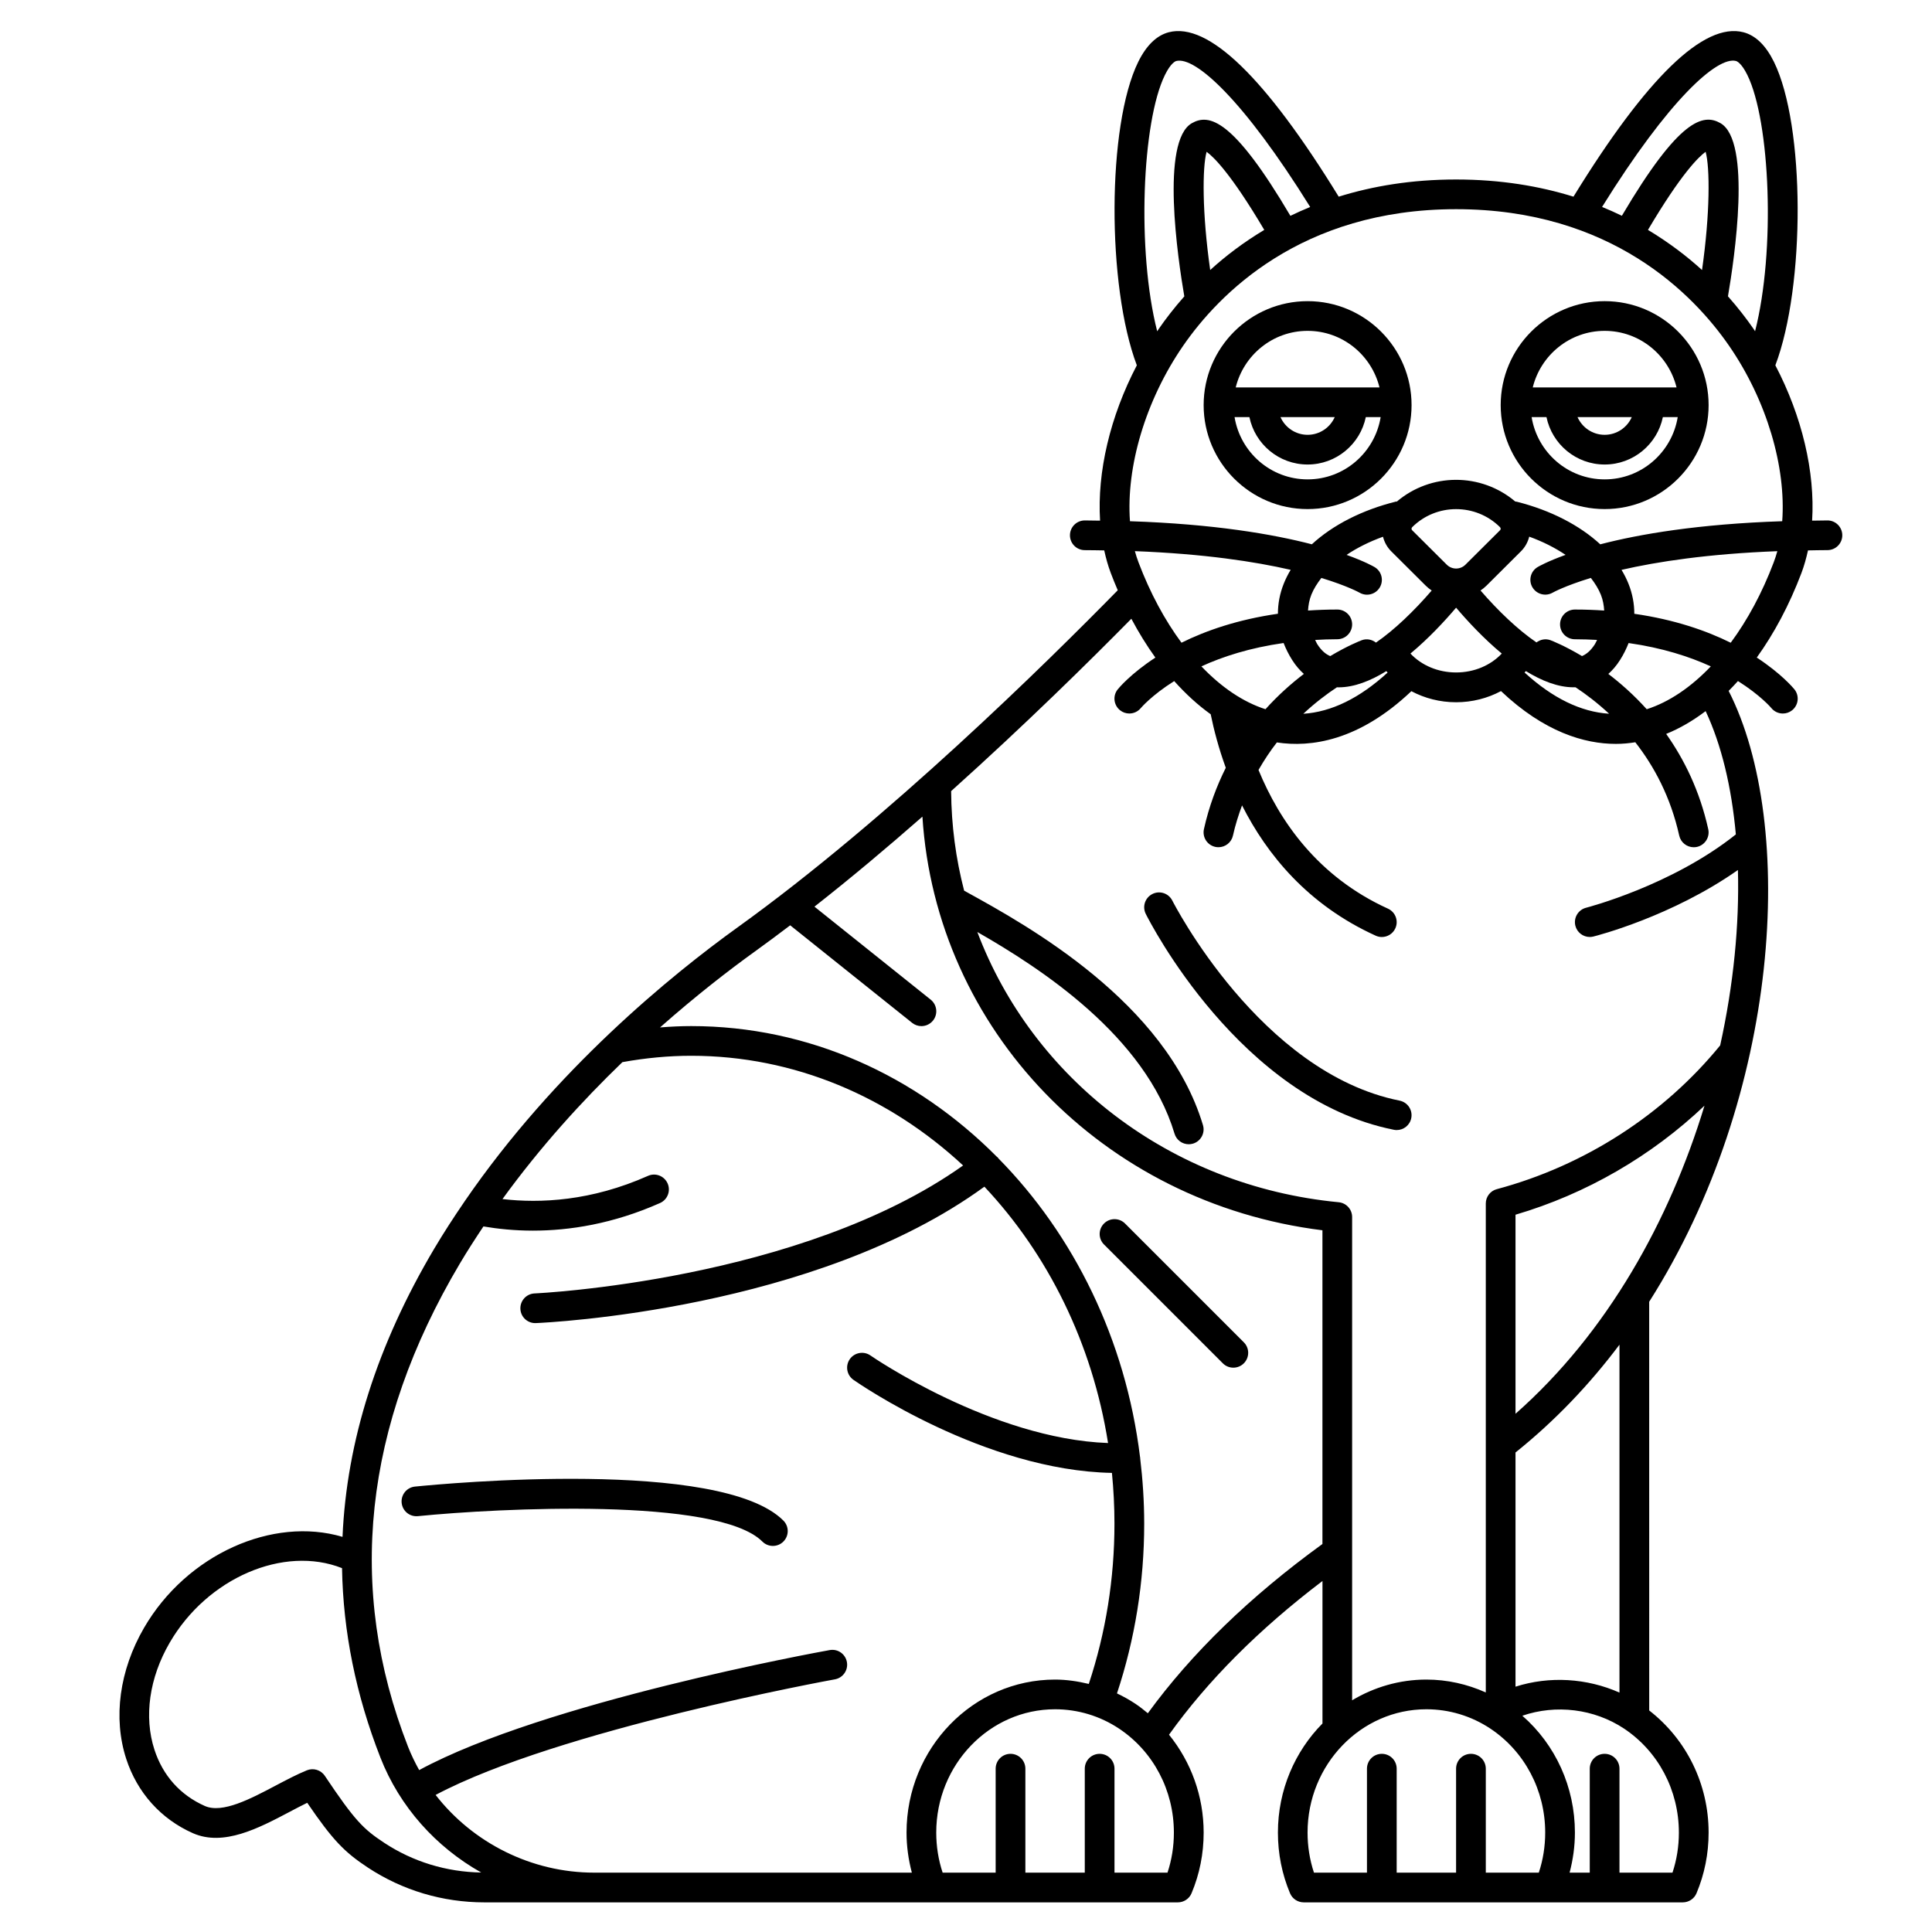 <?xml version="1.0" encoding="UTF-8"?>
<!-- Uploaded to: SVG Repo, www.svgrepo.com, Generator: SVG Repo Mixer Tools -->
<svg fill="#000000" width="800px" height="800px" version="1.1" viewBox="144 144 512 512" xmlns="http://www.w3.org/2000/svg">
 <g>
  <path d="m253.97 537.96c-2.164 0.215-3.738 2.144-3.527 4.309 0.219 2.164 2.117 3.734 4.309 3.527 21.383-2.133 79.461-5.094 91.289 6.738 0.766 0.766 1.773 1.152 2.781 1.152 1.008 0 2.016-0.387 2.781-1.152 1.539-1.539 1.539-4.027 0-5.566-16.574-16.594-89.387-9.836-97.633-9.008z"/>
  <path d="m514.91 435.68c-36.977-7.394-60-52.555-60.23-53.008-0.977-1.945-3.336-2.734-5.281-1.754-1.945 0.973-2.731 3.332-1.758 5.277 1 2 24.945 49.047 65.727 57.203 0.262 0.055 0.52 0.078 0.777 0.078 1.84 0 3.484-1.289 3.852-3.164 0.43-2.133-0.957-4.203-3.086-4.633z"/>
  <path d="m473.63 499.73-31.488-31.488c-1.539-1.539-4.027-1.539-5.566 0-1.539 1.539-1.539 4.027 0 5.566l31.488 31.488c0.766 0.766 1.773 1.152 2.781 1.152s2.016-0.387 2.781-1.152c1.543-1.543 1.543-4.027 0.004-5.566z"/>
  <path d="m518.08 251.36c0-15.188-12.363-27.551-27.551-27.551s-27.551 12.363-27.551 27.551 12.363 27.551 27.551 27.551 27.551-12.359 27.551-27.551zm-27.551-19.68c9.227 0 16.934 6.406 19.051 14.988h-38.102c2.117-8.582 9.824-14.988 19.051-14.988zm7.188 22.859c-1.223 2.758-3.981 4.691-7.188 4.691-3.207 0-5.965-1.938-7.188-4.691zm-26.547 0h3.938c1.477 7.164 7.824 12.562 15.422 12.562s13.945-5.398 15.422-12.562h3.938c-1.531 9.336-9.598 16.5-19.355 16.5-9.766 0-17.832-7.164-19.363-16.5z"/>
  <path d="m569.25 278.91c15.188 0 27.551-12.363 27.551-27.551s-12.363-27.551-27.551-27.551-27.551 12.363-27.551 27.551 12.363 27.551 27.551 27.551zm0-7.871c-9.762 0-17.828-7.164-19.355-16.5h3.938c1.477 7.164 7.824 12.562 15.422 12.562s13.945-5.398 15.422-12.562h3.938c-1.535 9.336-9.602 16.5-19.363 16.5zm-7.188-16.5h14.375c-1.223 2.758-3.981 4.691-7.188 4.691-3.207 0-5.961-1.934-7.188-4.691zm7.188-22.859c9.227 0 16.934 6.406 19.051 14.988h-38.105c2.121-8.582 9.828-14.988 19.055-14.988z"/>
  <path d="m628.29 281.92c-1.406 0-2.691 0.039-4.059 0.055 0.801-12.879-2.648-27.609-9.742-41.164 7.965-21.023 7.914-63.57-0.371-80.414-2.152-4.371-4.875-7.019-8.102-7.852-10.441-2.691-25.605 11.98-45.027 43.574-9.016-2.801-19.316-4.551-31.109-4.551-11.793 0-22.09 1.746-31.105 4.551-19.426-31.598-34.574-46.266-45.027-43.574-3.219 0.836-5.949 3.481-8.102 7.852-8.285 16.844-8.332 59.391-0.371 80.414-7.09 13.551-10.539 28.285-9.742 41.164-1.352-0.016-2.641-0.055-4.043-0.055-2.176 0-3.938 1.758-3.938 3.938 0 2.176 1.758 3.938 3.938 3.938 1.781 0 3.438 0.043 5.144 0.066 0.453 2.062 1.008 4.07 1.727 5.969 0.59 1.562 1.211 3.094 1.859 4.594-18.672 19.066-60.906 60.684-100.71 89.309-17.461 12.555-48.43 37.727-72.359 72.609-0.062 0.086-0.121 0.172-0.176 0.266-2.731 3.992-5.391 8.082-7.906 12.32-15.094 25.465-23.199 50.996-24.297 76.359-18.512-5.492-41.305 4.641-52.613 24.129-6.512 11.227-8.23 23.871-4.707 34.699 2.91 8.945 9.188 15.945 17.676 19.703 8.109 3.57 17.391-1.312 25.582-5.633 1.633-0.863 3.207-1.695 4.711-2.426 6.742 9.867 9.797 13.035 16.074 17.172 9.141 6.027 19.809 9.215 30.867 9.215h183.78c1.582 0 3.016-0.949 3.629-2.41 2.133-5.078 3.211-10.488 3.211-16.086 0-9.656-3.348-18.738-9.18-25.934 10.215-14.297 23.848-27.965 40.668-40.734v37.762c-7.277 7.359-11.809 17.594-11.809 28.906 0 5.598 1.078 11.008 3.211 16.086 0.613 1.461 2.047 2.41 3.629 2.41h100.46c1.582 0 3.016-0.949 3.629-2.41 2.133-5.078 3.211-10.488 3.211-16.086 0-12.836-5.867-24.691-15.742-32.355l-0.008-108.31c34.785-54.758 39.152-126.34 21.059-161.89 0.836-0.84 1.656-1.707 2.465-2.609 5.945 3.746 8.75 7.035 8.836 7.141 0.777 0.965 1.918 1.465 3.066 1.465 0.863 0 1.727-0.281 2.457-0.863 1.695-1.363 1.973-3.836 0.613-5.535-0.293-0.363-3.453-4.156-9.984-8.43 4.602-6.394 8.633-13.934 11.848-22.43 0.715-1.898 1.27-3.906 1.727-5.969 1.715-0.031 3.367-0.074 5.152-0.074 2.176 0 3.938-1.758 3.938-3.938-0.004-2.176-1.762-3.934-3.938-3.934zm-24.238-121.76c0.227 0.062 1.438 0.516 3.012 3.707 6.062 12.324 7.484 46.652 2.051 67.914-0.141-0.207-0.273-0.426-0.414-0.633-1.812-2.621-4.07-5.562-6.773-8.621 1.719-10.004 6.324-41.152-2.004-45.898-4.539-2.582-10.895-1.227-26.109 24.551-1.688-0.82-3.441-1.598-5.246-2.34 17.668-28.414 30.504-39.957 35.484-38.68zm-8.996 55.398c-4.047-3.691-8.824-7.324-14.328-10.633 8.812-14.891 13.434-19.367 15.281-20.695 1.148 4.109 1.203 16.23-0.953 31.328zm-142.34-51.684c1.57-3.195 2.781-3.648 3.012-3.707 4.996-1.289 17.812 10.262 35.488 38.688-1.805 0.738-3.562 1.52-5.246 2.34-15.211-25.785-21.57-27.133-26.109-24.551-8.328 4.746-3.723 35.891-2.004 45.898-2.703 3.055-4.965 6-6.773 8.621-0.145 0.207-0.273 0.426-0.414 0.633-5.445-21.27-4.019-55.602 2.047-67.922zm12 51.684c-2.156-15.094-2.102-27.215-0.953-31.328 1.848 1.328 6.473 5.805 15.281 20.695-5.504 3.301-10.281 6.938-14.328 10.633zm-7.164 20.066c9.332-13.516 31.145-36.188 72.332-36.188s63 22.676 72.332 36.188c10.02 14.508 15.145 32.164 14.09 46.504-22.281 0.738-37.902 3.438-48.215 6.121-5.469-5.035-13.098-9.004-22.082-11.277-0.148-0.039-0.305-0.051-0.457-0.07-9.074-7.68-22.402-7.652-31.445 0.078l-0.023-0.094c-9.133 2.258-16.898 6.258-22.43 11.359-10.312-2.68-25.93-5.379-48.199-6.117-1.047-14.336 4.078-31.988 14.098-46.504zm110.7 65.996c0.551 1.387 0.785 2.781 0.875 4.18-2.488-0.168-5.062-0.266-7.758-0.266-2.176 0-3.938 1.758-3.938 3.938 0 2.176 1.758 3.938 3.938 3.938 2.031 0 3.973 0.074 5.871 0.176-0.203 0.371-0.328 0.742-0.562 1.113-1.172 1.848-2.375 2.731-3.438 3.164-4.621-2.754-7.941-4.051-8.359-4.207-1.309-0.484-2.664-0.18-3.703 0.594-4.898-3.336-10.18-8.387-14.82-13.762 0.547-0.379 1.078-0.789 1.566-1.273l9.152-9.117c1.09-1.086 1.82-2.426 2.188-3.879 3.598 1.309 6.836 2.949 9.629 4.828-4.824 1.734-7.152 3.078-7.418 3.238-1.859 1.113-2.457 3.516-1.355 5.375 0.734 1.234 2.051 1.926 3.394 1.926 0.676 0 1.367-0.176 1.992-0.543 0.074-0.043 3.199-1.785 10.09-3.887 1.109 1.441 2.047 2.926 2.656 4.465zm-69.859 3.914c-2.695 0-5.269 0.098-7.754 0.266 0.09-1.414 0.332-2.816 0.891-4.219 0.613-1.527 1.547-2.996 2.648-4.418 6.879 2.098 10 3.836 10.086 3.887 0.629 0.375 1.32 0.551 2.004 0.551 1.34 0 2.641-0.68 3.379-1.91 1.117-1.867 0.516-4.281-1.352-5.398-0.273-0.16-2.602-1.504-7.438-3.242 2.789-1.883 6.051-3.504 9.648-4.809 0.375 1.445 1.098 2.781 2.184 3.863l9.16 9.117c0.488 0.488 1.02 0.898 1.566 1.273-4.629 5.371-9.883 10.449-14.773 13.801-1.043-0.809-2.434-1.129-3.758-0.633-0.418 0.156-3.738 1.453-8.359 4.207-1.062-0.434-2.262-1.32-3.438-3.164-0.234-0.371-0.359-0.738-0.562-1.113 1.895-0.113 3.836-0.188 5.867-0.188 2.176 0 3.938-1.758 3.938-3.938 0-2.176-1.762-3.934-3.938-3.934zm33.973-11.895c-1.371 1.371-3.594 1.371-4.965 0l-9.164-9.121c-0.133-0.137-0.164-0.293-0.164-0.398 0-0.105 0.031-0.266 0.164-0.402 3.207-3.195 7.426-4.793 11.645-4.793 4.215 0 8.434 1.594 11.645 4.793 0.133 0.137 0.164 0.293 0.164 0.402 0 0.102-0.031 0.262-0.168 0.402zm-45.922 25.277c0.969 1.523 2.016 2.715 3.094 3.68-3.289 2.504-6.785 5.59-10.176 9.352-5.918-1.891-11.707-5.82-16.98-11.352 5.617-2.582 12.844-4.922 21.785-6.191 0.594 1.523 1.336 3.031 2.277 4.512zm11.852 7.223c0.148 0.004 0.305 0.012 0.453 0.012 4.148 0 8.48-1.727 12.645-4.297 0.109 0.129 0.223 0.25 0.34 0.379-7.387 6.773-14.871 10.438-22.344 10.926 3.121-2.902 6.184-5.227 8.906-7.019zm19.488-8.938c4.797-3.988 9.047-8.566 12.098-12.16 3.055 3.59 7.301 8.172 12.102 12.16-2.949 3.133-7.316 5.008-12.098 5.008-4.785 0-9.156-1.875-12.102-5.008zm30.586 4.644c4.168 2.57 8.496 4.297 12.645 4.297 0.168 0 0.34-0.008 0.504-0.012 2.723 1.793 5.793 4.117 8.91 7.019-7.488-0.48-14.992-4.133-22.398-10.922 0.113-0.125 0.23-0.25 0.34-0.383zm-62.328-26.832c-0.711 1.18-1.324 2.394-1.82 3.633-1.059 2.641-1.562 5.324-1.559 8.004-10.672 1.535-19.113 4.481-25.555 7.676-4.434-5.992-8.324-13.195-11.387-21.289-0.363-0.961-0.684-1.953-0.965-2.977 18.34 0.707 31.844 2.777 41.285 4.953zm-240.23 337.34c-5.496-3.621-7.758-5.836-15.734-17.746-1.043-1.559-3.035-2.156-4.758-1.453-2.68 1.094-5.41 2.539-8.301 4.062-6.606 3.492-14.082 7.438-18.723 5.391-6.508-2.883-11.137-8.047-13.371-14.938-2.828-8.703-1.363-19.027 4.031-28.316 9.98-17.215 30.266-25.887 45.688-19.781 0.289 16.836 3.672 33.586 10.164 50.184 5.125 13.113 14.766 23.75 26.727 30.48-9.223-0.148-18.098-2.852-25.723-7.883zm55.66 7.918c-16.648 0-32.168-7.906-42.027-20.594 32.504-17.285 105.07-30.504 105.82-30.637 2.137-0.391 3.559-2.434 3.176-4.574-0.387-2.137-2.406-3.566-4.574-3.176-3.141 0.566-75.441 13.742-108.78 31.801-1.105-1.992-2.109-4.047-2.953-6.199-16.395-41.926-11.789-84.984 13.688-127.96 2.012-3.398 4.133-6.68 6.293-9.914 3.824 0.648 8.211 1.113 13.098 1.113 9.695 0 21.238-1.777 33.711-7.32 1.988-0.887 2.879-3.207 2-5.195-0.887-1.984-3.199-2.891-5.195-2-15.062 6.695-28.531 7.309-38.566 6.148 10.047-13.855 21.125-26.016 31.781-36.285 6.117-1.105 12.242-1.688 18.223-1.688 27.418 0 52.562 10.945 72.07 29.07-43.051 30.59-112.84 33.879-113.56 33.91-2.172 0.09-3.856 1.926-3.766 4.098 0.086 2.113 1.832 3.769 3.93 3.769 0.059 0 0.109 0 0.168-0.004 3.062-0.125 74.012-3.465 118.87-36.152 16.812 17.883 28.594 41.473 32.77 67.938-30.848-1.109-62.625-22.961-62.957-23.199-1.781-1.242-4.234-0.809-5.484 0.969-1.242 1.781-0.812 4.234 0.969 5.484 1.453 1.016 34.773 24.027 68.5 24.66 0.434 4.422 0.668 8.902 0.668 13.445 0 14.629-2.305 28.895-6.801 42.48-2.922-0.699-5.902-1.152-8.941-1.152-21.703 0-39.359 18.188-39.359 40.543 0 3.637 0.504 7.184 1.41 10.625l-80.219-0.008h-3.961zm151.93 0h-14.047v-27.551c0-2.176-1.758-3.938-3.938-3.938-2.176 0-3.938 1.758-3.938 3.938v27.551h-15.742v-27.551c0-2.176-1.758-3.938-3.938-3.938-2.176 0-3.938 1.758-3.938 3.938v27.551h-14.051c-1.125-3.394-1.695-6.957-1.695-10.625 0-18.016 14.125-32.672 31.488-32.672 6.047 0 11.918 1.773 16.977 5.137 9.09 6.066 14.512 16.359 14.512 27.535 0.004 3.664-0.566 7.231-1.691 10.625zm-5.211-42.242c-1.043-0.863-2.102-1.711-3.238-2.473-1.586-1.055-3.238-1.984-4.941-2.785 4.769-14.398 7.215-29.508 7.215-44.996 0-5.894-0.391-11.695-1.074-17.391 0-0.031 0.016-0.059 0.016-0.09-0.004-0.078-0.043-0.145-0.051-0.223-3.82-31.105-17.535-58.805-37.562-79.125-0.031-0.043-0.035-0.094-0.07-0.137-0.098-0.125-0.238-0.191-0.355-0.305-21.359-21.465-49.785-34.582-80.953-34.582-2.727 0-5.488 0.137-8.258 0.355 9.621-8.504 18.441-15.309 25.18-20.156 3.094-2.223 6.203-4.547 9.312-6.906l32.316 25.852c0.727 0.578 1.594 0.863 2.457 0.863 1.156 0 2.297-0.508 3.078-1.477 1.359-1.699 1.078-4.176-0.613-5.535l-30.812-24.648c9.727-7.633 19.375-15.75 28.613-23.855 3.602 56.426 47.727 102.39 106.01 109.62v83.141c-19.191 13.914-34.715 28.977-46.266 44.848zm102.93 42.242h-13.367v-27.551c0-2.176-1.758-3.938-3.938-3.938-2.176 0-3.938 1.758-3.938 3.938v27.551h-15.742v-27.551c0-2.176-1.758-3.938-3.938-3.938-2.176 0-3.938 1.758-3.938 3.938v27.551h-14.047c-1.125-3.394-1.695-6.957-1.695-10.625 0-18.016 14.125-32.672 31.488-32.672 6.047 0 11.918 1.773 16.977 5.137 9.09 6.066 14.512 16.359 14.512 27.535 0 3.668-0.57 7.231-1.695 10.625zm37.801-10.625c0 3.668-0.57 7.231-1.695 10.625h-14.047v-27.551c0-2.176-1.758-3.938-3.938-3.938-2.176 0-3.938 1.758-3.938 3.938v27.551h-5.344c0.906-3.441 1.41-6.988 1.41-10.625 0-12.051-5.133-23.285-13.934-30.961 8.895-3.051 19.027-1.859 26.977 3.422 9.086 6.07 14.508 16.363 14.508 27.539zm-15.742-37.09c-8.664-3.844-18.559-4.438-27.551-1.57v-62.066c10.484-8.395 19.652-18.055 27.551-28.566zm-27.551-73.891v-52.754c18.797-5.531 36.055-15.578 50.082-28.895-9.211 30.348-25.691 60.141-50.082 81.648zm58.395-153.54c-17.043 13.602-39.438 19.363-39.672 19.43-2.106 0.527-3.387 2.664-2.863 4.773 0.449 1.785 2.051 2.981 3.812 2.981 0.316 0 0.637-0.039 0.957-0.117 0.938-0.23 20.801-5.324 38.312-17.633 0.395 14.488-1.148 30.363-4.703 46.48-14.977 18.355-35.934 31.879-59.195 38.102-1.715 0.449-2.918 2.008-2.918 3.789v129.59c-4.941-2.219-10.277-3.414-15.742-3.414-7.172 0-13.883 2.019-19.68 5.488v-128.07c0-2.031-1.543-3.723-3.559-3.918-44.805-4.297-81.152-32.926-95.766-71.613 16.773 9.59 44.496 27.562 52.258 53.434 0.512 1.715 2.074 2.812 3.769 2.812 0.375 0 0.75-0.055 1.129-0.164 2.082-0.625 3.262-2.82 2.641-4.898-9.785-32.617-46.645-52.957-62.383-61.637l-0.91-0.504c-2.191-8.453-3.387-17.289-3.445-26.383 19.762-17.738 36.957-34.707 47.758-45.676 1.965 3.699 4.098 7.133 6.367 10.293-6.539 4.273-9.699 8.07-9.984 8.43-1.355 1.691-1.074 4.152 0.605 5.512 0.727 0.586 1.598 0.875 2.469 0.875 1.145 0 2.281-0.496 3.059-1.449 0.062-0.078 2.867-3.379 8.84-7.144 3.055 3.41 6.285 6.371 9.672 8.793 0.848 4.152 2.113 9 4 14.184-2.402 4.816-4.445 10.18-5.793 16.262-0.469 2.121 0.871 4.223 2.992 4.695 0.289 0.062 0.578 0.094 0.859 0.094 1.801 0 3.434-1.246 3.84-3.082 0.633-2.848 1.48-5.477 2.41-8.004 6.57 12.992 17.414 26.348 35.414 34.527 0.531 0.242 1.082 0.355 1.625 0.355 1.5 0 2.93-0.859 3.586-2.305 0.902-1.98 0.027-4.312-1.953-5.211-18.691-8.492-28.812-23.367-34.309-36.758 1.516-2.637 3.144-5.09 4.867-7.293 8.918 1.367 21.684-0.336 35.641-13.582 3.531 1.879 7.59 2.934 11.852 2.934 4.281 0 8.359-1.066 11.902-2.957 11.438 10.836 22.09 13.992 30.453 13.992 1.844 0 3.531-0.18 5.141-0.43 4.981 6.371 9.367 14.508 11.641 24.738 0.41 1.836 2.039 3.082 3.84 3.082 0.285 0 0.57-0.031 0.859-0.09 2.121-0.473 3.461-2.574 2.992-4.695-2.269-10.219-6.387-18.508-11.152-25.25 3.602-1.449 7.098-3.5 10.457-6.039 4.195 8.922 6.875 20.125 8.008 32.68zm-23.621-33.172c-3.387-3.762-6.883-6.848-10.176-9.352 1.078-0.965 2.125-2.156 3.094-3.68 0.941-1.48 1.684-2.988 2.277-4.508 8.938 1.27 16.168 3.609 21.785 6.188-5.277 5.527-11.059 9.461-16.98 11.352zm33.645-38.91c-3.062 8.098-6.957 15.297-11.387 21.289-6.441-3.195-14.883-6.137-25.551-7.672 0.004-2.66-0.492-5.324-1.535-7.945-0.504-1.262-1.125-2.496-1.852-3.695 9.441-2.176 22.945-4.246 41.293-4.953-0.285 1.023-0.605 2.016-0.969 2.977z"/>
 </g>
</svg>